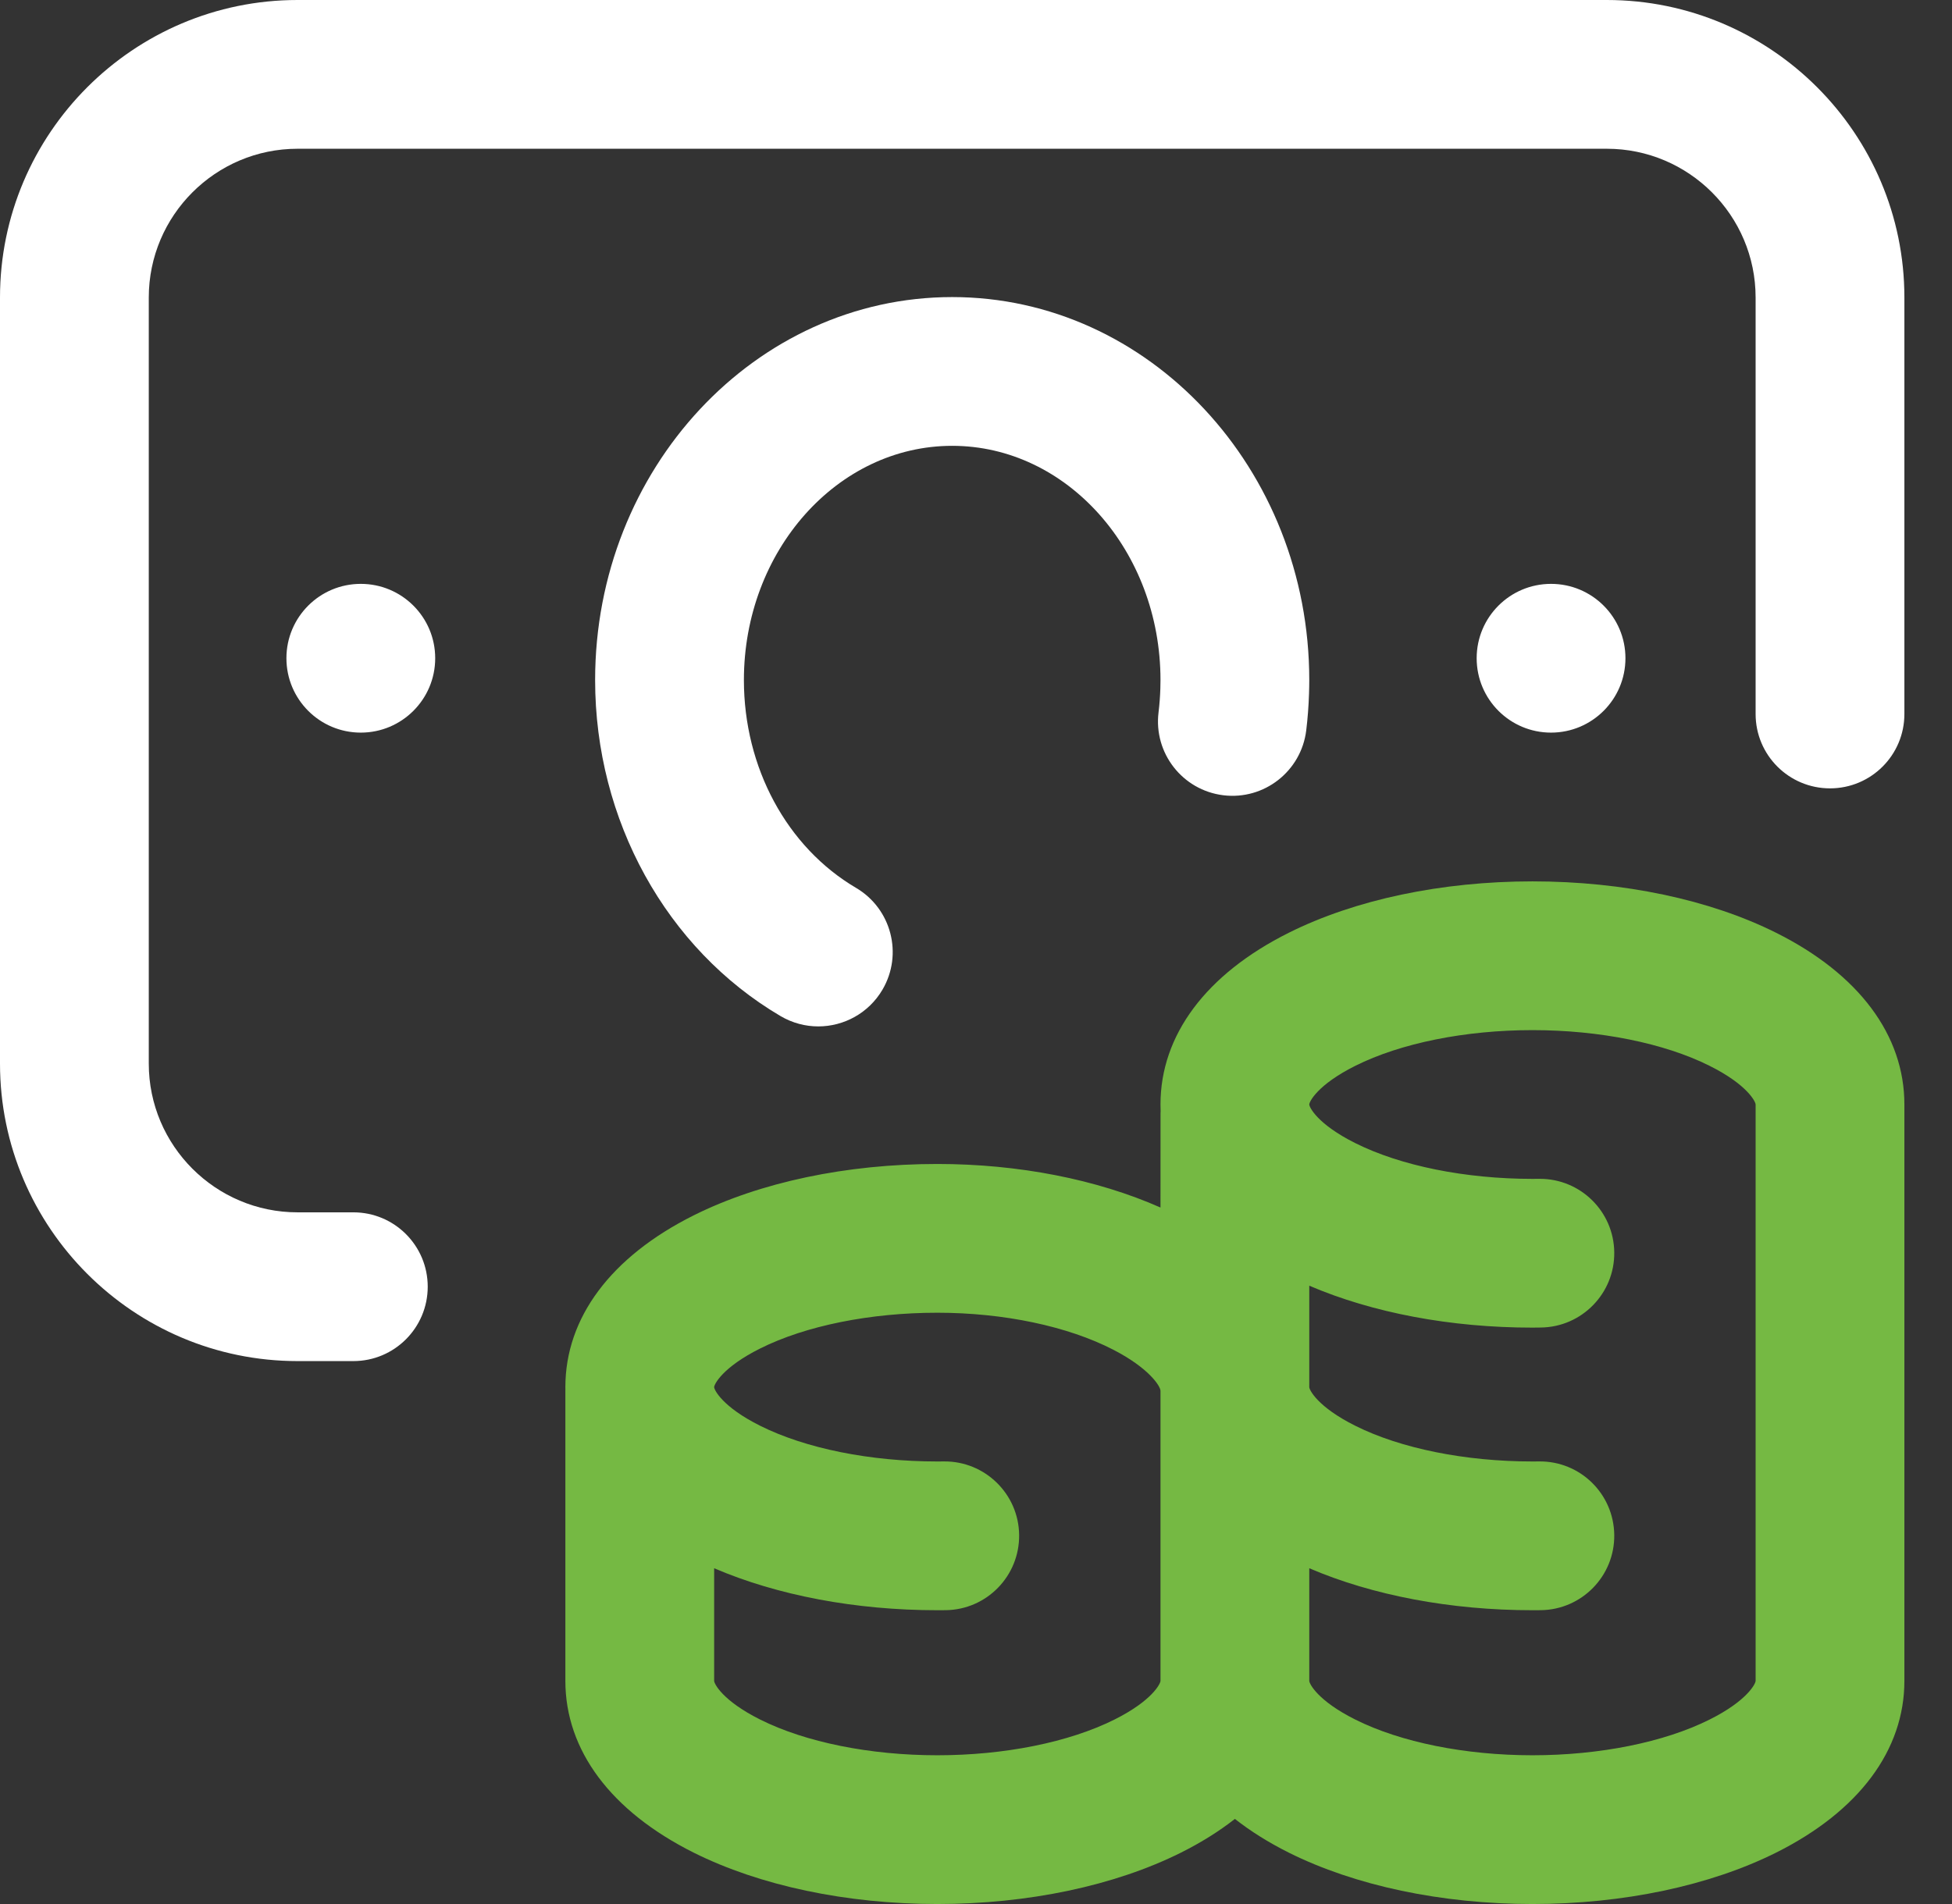 <?xml version="1.0" encoding="UTF-8"?>
<svg width="41px" height="40px" viewBox="0 0 41 40" version="1.1" xmlns="http://www.w3.org/2000/svg" xmlns:xlink="http://www.w3.org/1999/xlink">
    <rect x="0" y="0" width="41" height="40" fill="#333333" stroke="none"/>
    <title>Corporate Finance</title>
    <g id="Page-1" stroke="none" stroke-width="1" fill="none" fill-rule="evenodd">
        <g id="Gilroy-Gannon---Home-Page" transform="translate(-564, -1120)" fill-rule="nonzero">
            <g id="Our-Services" transform="translate(120, 880)">
                <g id="Corporate-Finance" transform="translate(414, 200)">
                    <g transform="translate(30, 40)">
                        <path d="M40,6.25 L40,15 C40,15.863 39.301,16.562 38.438,16.562 C37.574,16.562 36.875,15.863 36.875,15 L36.875,6.25 C36.875,4.527 35.473,3.125 33.75,3.125 L6.25,3.125 C4.527,3.125 3.125,4.527 3.125,6.25 L3.125,22.344 C3.125,24.067 4.527,25.469 6.25,25.469 L7.422,25.469 C8.285,25.469 8.984,26.168 8.984,27.031 C8.984,27.894 8.285,28.594 7.422,28.594 L6.25,28.594 C2.804,28.594 0,25.79 0,22.344 L0,6.25 C0,2.804 2.804,0 6.25,0 L33.75,0 C37.196,0 40,2.804 40,6.25 Z M24.372,14.467 C24.374,14.408 24.375,14.348 24.375,14.287 C24.375,11.573 22.412,9.366 20,9.366 C17.588,9.366 15.625,11.573 15.625,14.287 C15.625,16.125 16.528,17.798 17.981,18.653 C18.724,19.091 18.972,20.049 18.535,20.792 C18.244,21.287 17.722,21.563 17.187,21.563 C16.918,21.563 16.645,21.493 16.396,21.347 C13.993,19.933 12.5,17.228 12.5,14.287 C12.5,9.85 15.865,6.241 20,6.241 C24.135,6.241 27.5,9.85 27.5,14.287 C27.5,14.381 27.498,14.474 27.495,14.567 C27.487,14.828 27.467,15.09 27.436,15.346 C27.33,16.203 26.551,16.812 25.695,16.707 C24.838,16.602 24.229,15.822 24.334,14.966 C24.354,14.802 24.367,14.634 24.372,14.467 L24.372,14.467 Z M7.578,12.266 C8.441,12.266 9.141,12.965 9.141,13.828 C9.141,14.691 8.441,15.391 7.578,15.391 C6.715,15.391 6.016,14.691 6.016,13.828 C6.016,12.965 6.715,12.266 7.578,12.266 Z M32.578,15.391 C31.715,15.391 31.016,14.691 31.016,13.828 C31.016,12.965 31.715,12.266 32.578,12.266 C33.441,12.266 34.141,12.965 34.141,13.828 C34.141,14.691 33.441,15.391 32.578,15.391 Z" id="Shape" fill="#FFFFFF"></path>
                        <path d="M32.188,18.516 C34.095,18.516 35.912,18.899 37.306,19.596 C39.043,20.464 40,21.746 40,23.203 L40,23.203 L40,35.312 C40,36.77 39.043,38.051 37.306,38.92 C35.912,39.616 34.095,40 32.188,40 C30.28,40 28.463,39.616 27.069,38.92 C26.644,38.707 26.266,38.47 25.938,38.212 C25.609,38.47 25.231,38.707 24.806,38.92 C23.412,39.616 21.595,40 19.688,40 C17.78,40 15.963,39.616 14.569,38.92 C12.832,38.051 11.875,36.77 11.875,35.312 L11.875,35.312 L11.875,29.207 L11.875,29.207 L11.876,29.196 C11.876,29.178 11.875,29.159 11.875,29.141 C11.875,27.683 12.832,26.402 14.569,25.533 C15.963,24.837 17.78,24.453 19.688,24.453 C21.396,24.453 23.039,24.777 24.375,25.368 L24.375,25.368 L24.376,23.389 L24.376,23.389 L24.378,23.342 C24.376,23.296 24.375,23.25 24.375,23.203 C24.375,21.746 25.332,20.464 27.069,19.596 C28.463,18.899 30.28,18.516 32.188,18.516 Z M19.688,27.578 C18.277,27.578 16.92,27.852 15.967,28.329 C15.168,28.728 15,29.087 15,29.141 C15,29.195 15.168,29.554 15.967,29.953 C16.921,30.43 18.277,30.703 19.688,30.703 C19.734,30.703 19.78,30.703 19.825,30.702 C20.687,30.693 21.396,31.384 21.406,32.246 C21.416,33.109 20.725,33.817 19.862,33.827 C19.804,33.828 19.746,33.828 19.688,33.828 C17.971,33.828 16.328,33.516 15,32.946 L15,32.946 L15,35.312 C15,35.367 15.168,35.725 15.967,36.125 C16.92,36.602 18.277,36.875 19.688,36.875 C21.098,36.875 22.455,36.602 23.408,36.125 C24.207,35.725 24.375,35.367 24.375,35.312 L24.375,35.312 L24.375,29.219 C24.375,29.125 24.141,28.747 23.389,28.358 C22.431,27.862 21.082,27.578 19.688,27.578 Z M32.188,21.641 C30.777,21.641 29.42,21.914 28.467,22.391 C27.668,22.79 27.5,23.149 27.5,23.203 C27.5,23.257 27.668,23.616 28.467,24.015 C29.421,24.492 30.777,24.766 32.188,24.766 C32.233,24.766 32.279,24.765 32.324,24.765 L32.344,24.765 C33.198,24.765 33.896,25.451 33.906,26.308 C33.917,27.17 33.226,27.879 32.363,27.889 L32.363,27.889 L32.188,27.891 C30.471,27.891 28.827,27.58 27.5,27.01 L27.5,27.01 L27.5,29.141 C27.5,29.195 27.668,29.554 28.467,29.953 C29.42,30.43 30.777,30.703 32.188,30.703 C32.233,30.703 32.279,30.703 32.324,30.702 C33.19,30.691 33.895,31.382 33.906,32.245 C33.917,33.108 33.226,33.816 32.363,33.827 C32.305,33.828 32.246,33.828 32.188,33.828 C30.471,33.828 28.828,33.516 27.5,32.946 L27.5,32.946 L27.5,35.312 C27.5,35.367 27.668,35.725 28.467,36.125 C29.42,36.602 30.777,36.875 32.188,36.875 C33.598,36.875 34.955,36.602 35.908,36.125 C36.707,35.725 36.875,35.367 36.875,35.312 L36.875,35.312 L36.875,23.203 C36.875,23.149 36.707,22.79 35.908,22.391 C34.955,21.914 33.598,21.641 32.188,21.641 Z" id="Combined-Shape" fill="#75B943"></path>
                    </g>
                </g>
            </g>
        </g>
    </g>
</svg>
